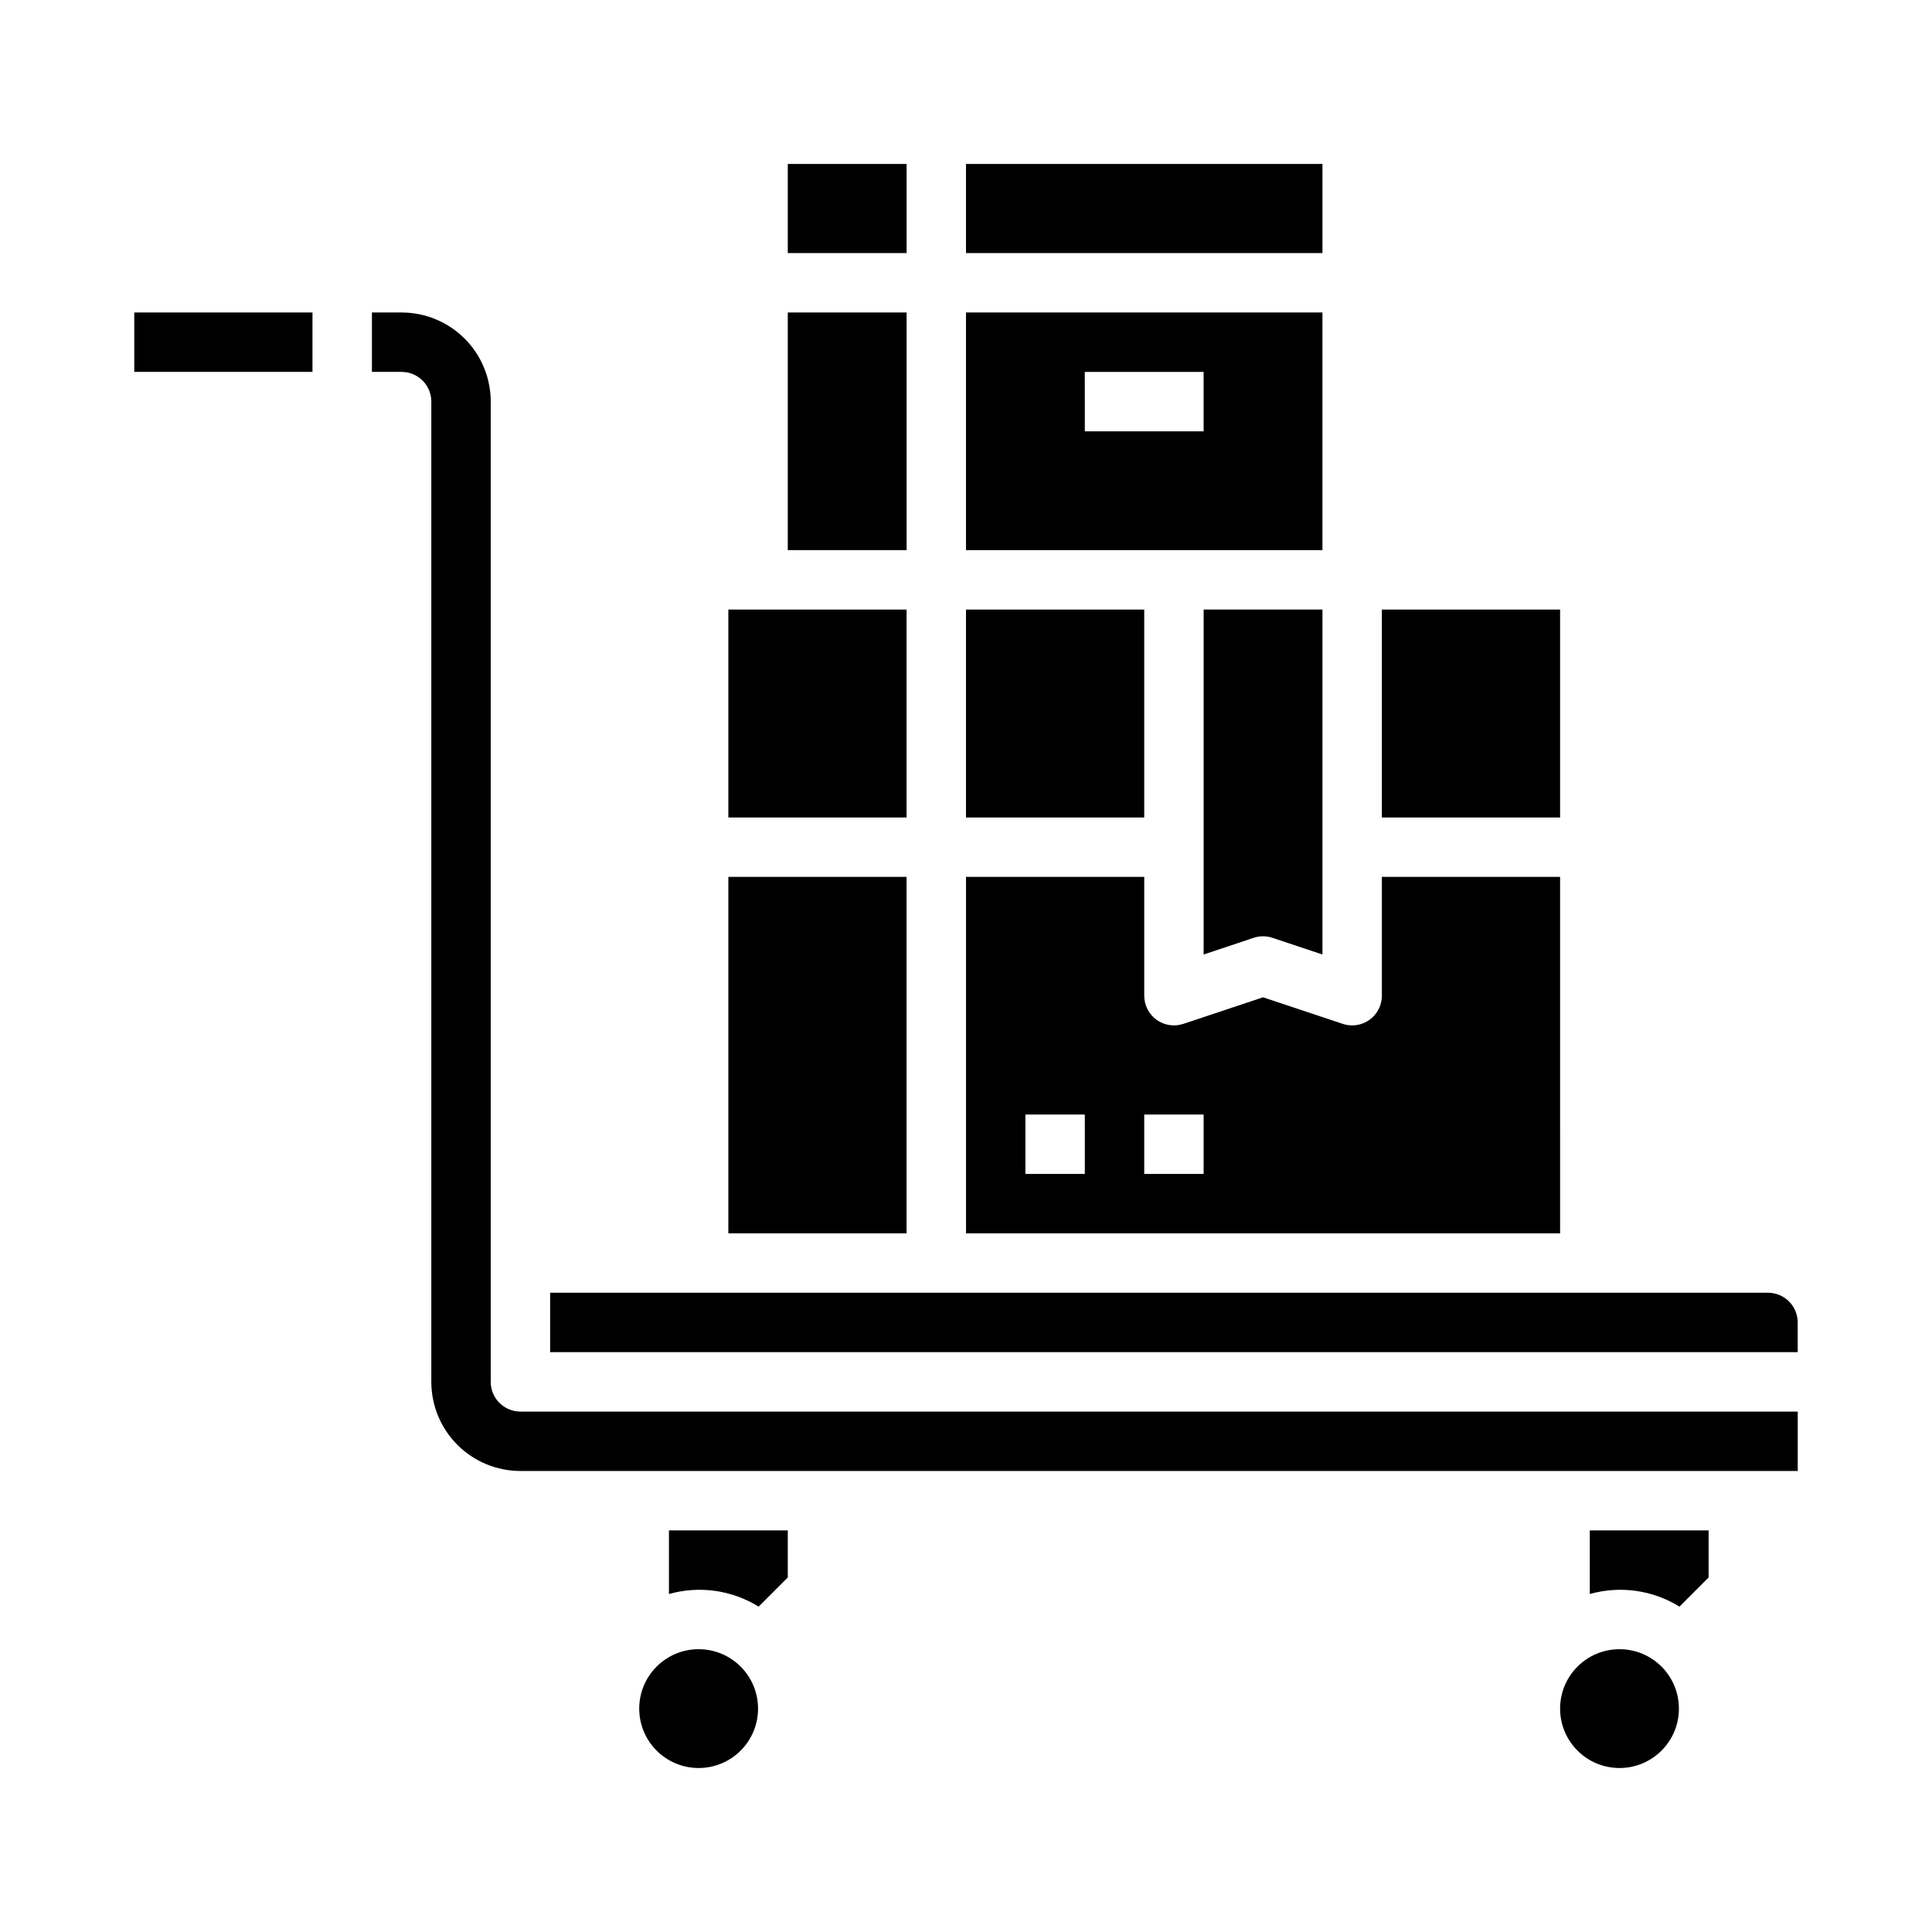 <?xml version="1.0" encoding="UTF-8"?>
<!-- Uploaded to: SVG Repo, www.svgrepo.com, Generator: SVG Repo Mixer Tools -->
<svg fill="#000000" width="800px" height="800px" version="1.1" viewBox="144 144 512 512" xmlns="http://www.w3.org/2000/svg">
 <g>
  <path d="m557.44 376.38h-47.23v31.488c0 2.086-0.828 4.09-2.305 5.566-1.477 1.477-3.481 2.305-5.566 2.305-0.848 0-1.688-0.137-2.488-0.402l-21.129-7.043-21.129 7.047v-0.004c-2.398 0.801-5.039 0.398-7.09-1.082-2.055-1.48-3.269-3.856-3.269-6.387v-31.488h-47.23v94.465h157.44zm-125.95 78.719h-15.746v-15.742h15.742zm31.488 0h-15.746v-15.742h15.742z"/>
  <path d="m352.77 187.45h31.488v23.617h-31.488z"/>
  <path d="m400 305.54h47.23v55.105h-47.23z"/>
  <path d="m352.77 226.81h31.488v62.977h-31.488z"/>
  <path d="m476.23 392.53c1.617-0.539 3.359-0.539 4.977 0l13.254 4.426v-91.418h-31.484v91.418z"/>
  <path d="m510.21 305.54h47.23v55.105h-47.23z"/>
  <path d="m400 187.45h94.465v23.617h-94.465z"/>
  <path d="m337.02 305.54h47.23v55.105h-47.23z"/>
  <path d="m494.46 289.79v-62.977h-94.461v62.977zm-62.977-47.23h31.488v15.742h-31.484z"/>
  <path d="m565.31 566.43c8.039-2.269 16.664-1.055 23.766 3.344l7.723-7.723v-12.484h-31.488z"/>
  <path d="m337.02 376.38h47.23v94.465h-47.23z"/>
  <path d="m588.93 596.8c0 8.695-7.047 15.742-15.742 15.742-8.695 0-15.746-7.047-15.746-15.742 0-8.695 7.051-15.746 15.746-15.746 8.695 0 15.742 7.051 15.742 15.746"/>
  <path d="m612.54 486.59h-322.75v15.742l330.62 0.004v-7.875c0-2.086-0.828-4.09-2.305-5.566-1.477-1.473-3.477-2.305-5.566-2.305z"/>
  <path d="m274.05 510.21v-259.78c0-6.262-2.488-12.27-6.918-16.699-4.43-4.43-10.434-6.918-16.699-6.918h-7.871v15.742h7.871v0.004c2.09 0 4.09 0.828 5.566 2.305 1.477 1.477 2.305 3.481 2.305 5.566v259.78c0 6.262 2.488 12.27 6.918 16.699s10.438 6.918 16.699 6.918h338.5v-15.746h-338.5c-4.348 0-7.871-3.523-7.871-7.871z"/>
  <path d="m321.28 566.43c8.043-2.269 16.664-1.055 23.766 3.344l7.723-7.723v-12.484h-31.488z"/>
  <path d="m179.58 226.81h47.23v15.742h-47.23z"/>
  <path d="m344.89 596.8c0 8.695-7.051 15.742-15.746 15.742-8.691 0-15.742-7.047-15.742-15.742 0-8.695 7.051-15.746 15.742-15.746 8.695 0 15.746 7.051 15.746 15.746"/>
 </g>
</svg>